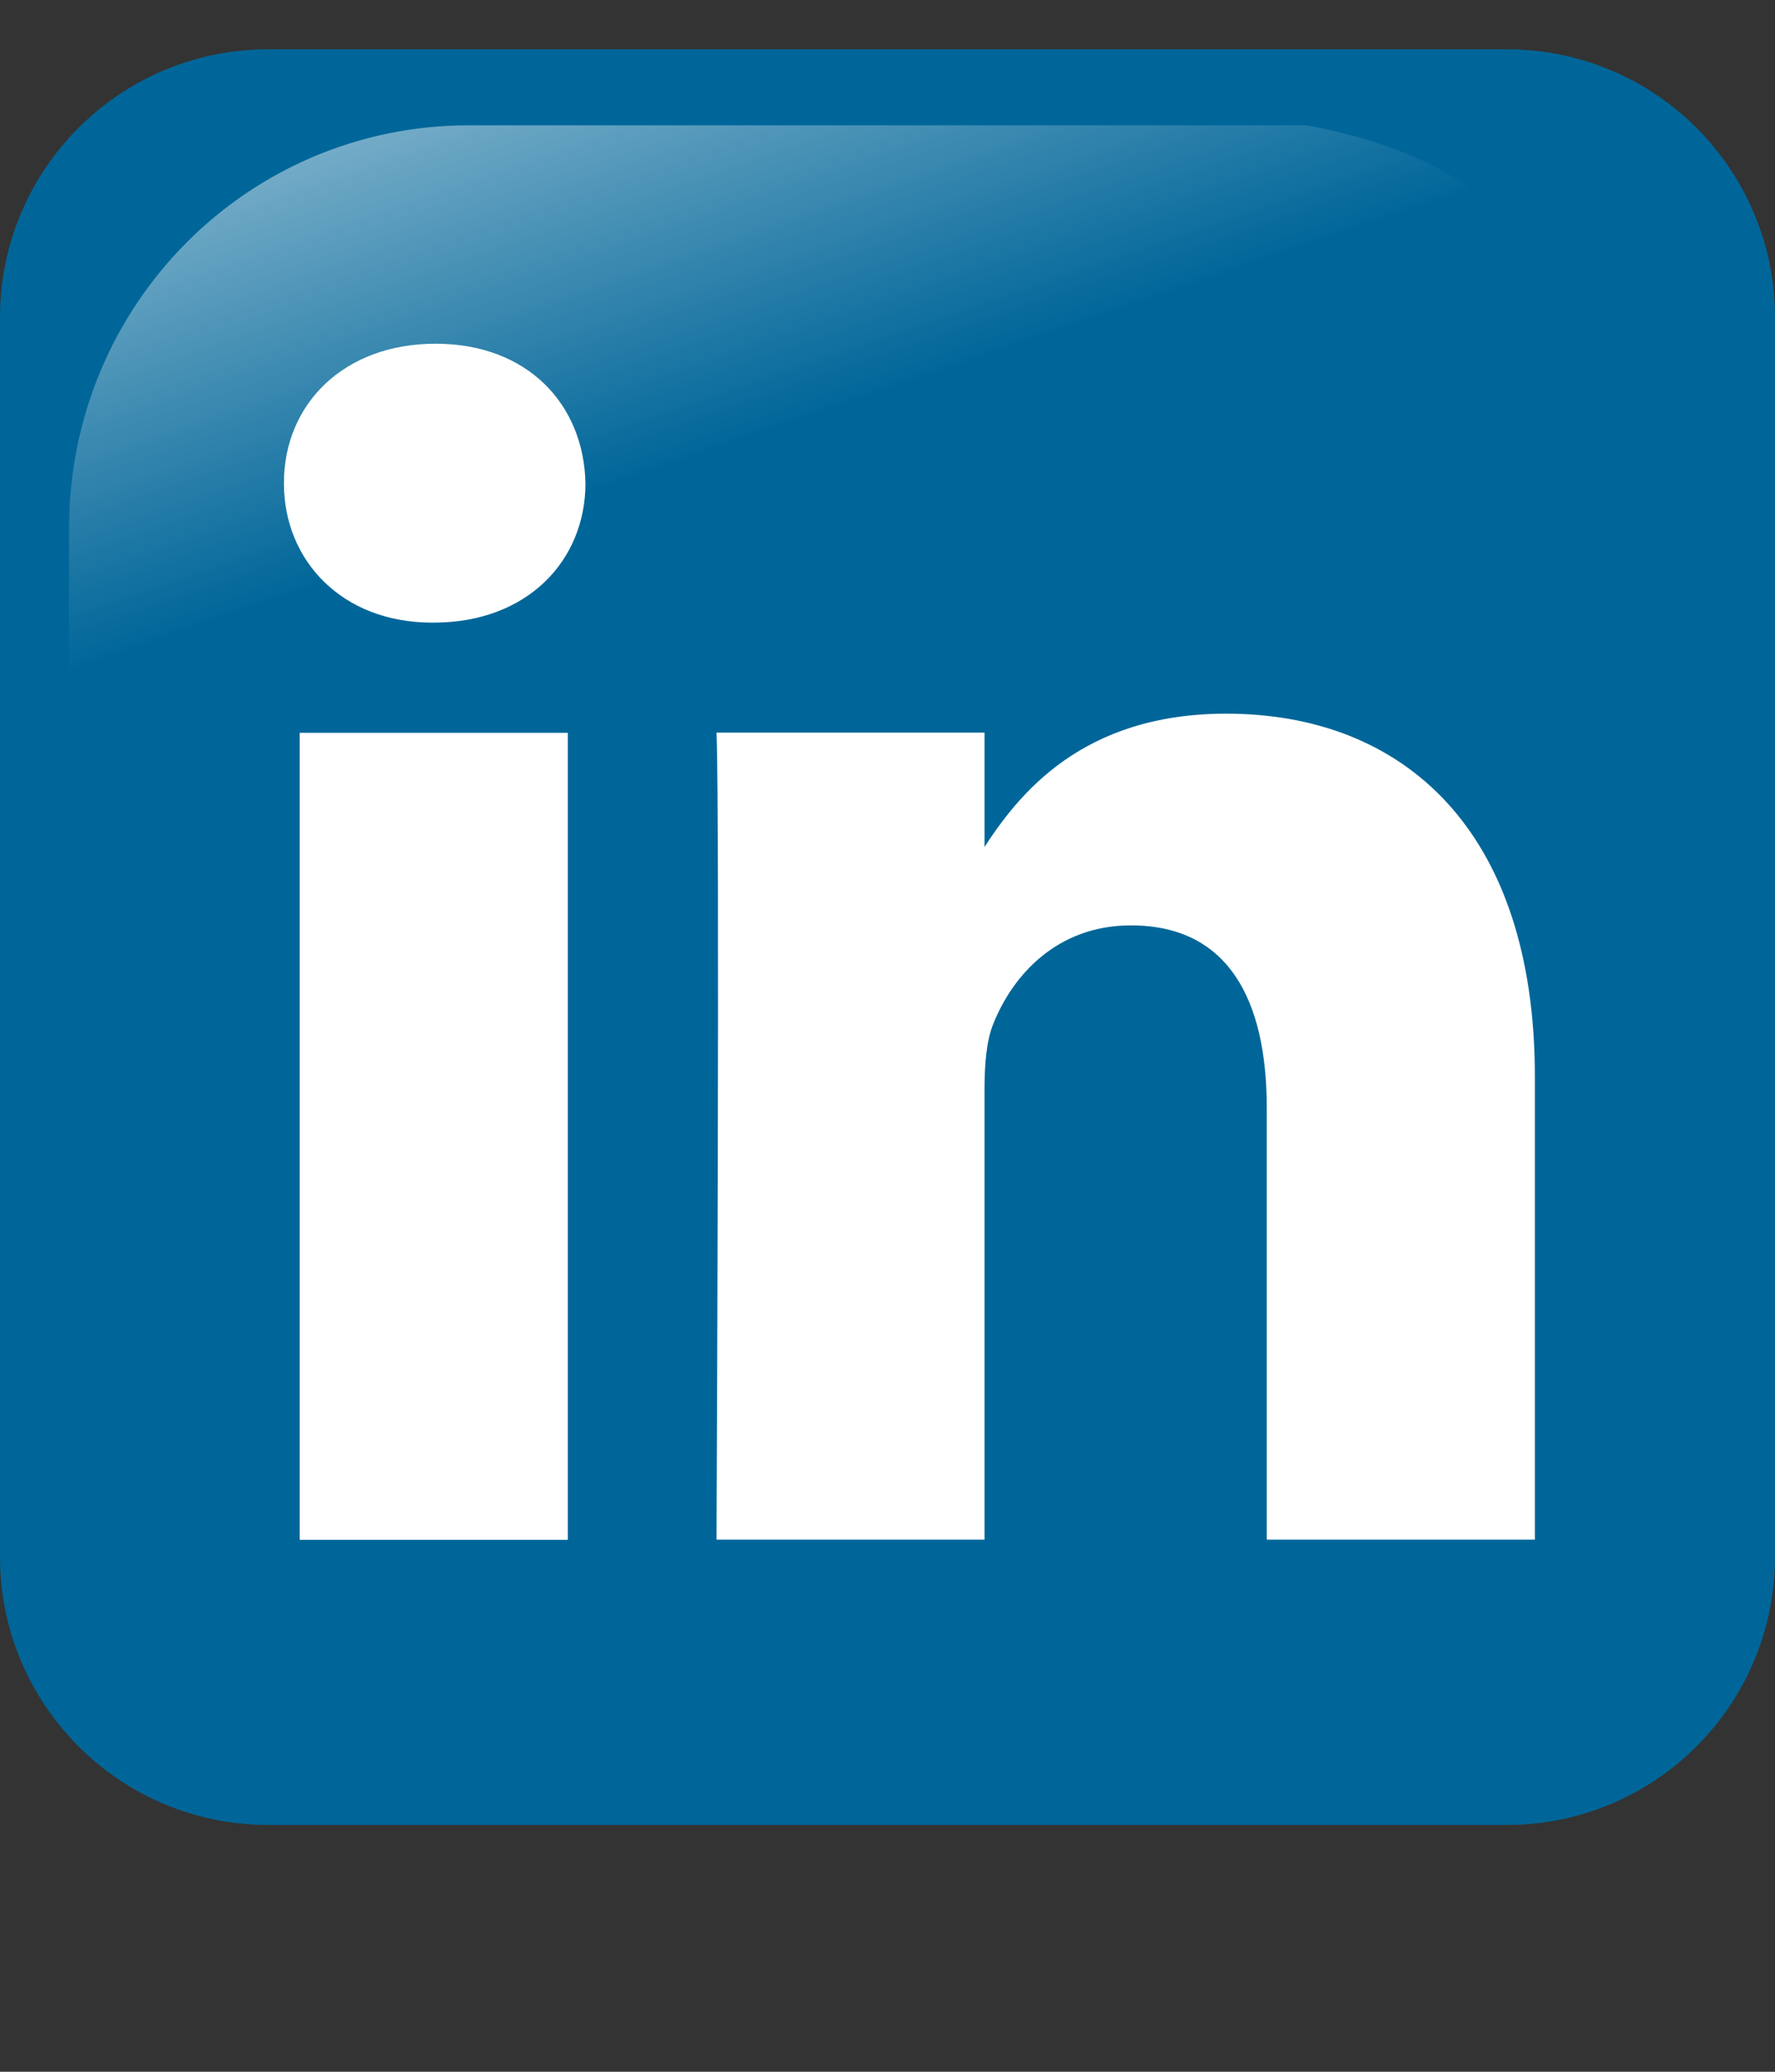 <svg width="18" height="21" viewBox="0 0 18 21" fill="none" xmlns="http://www.w3.org/2000/svg">
<rect x="0" y="0" width="18" height="21" fill="#333333" stroke="none"/>
<g clip-path="url(#clip0_1032_2783)">
<path d="M2.718 0.5H15.282C16.783 0.5 18 1.717 18 3.218V15.78C18 17.281 16.783 18.498 15.282 18.498H2.718C1.217 18.498 0 17.281 0 15.78V3.218C0 1.717 1.217 0.5 2.718 0.5Z" fill="#006699"/>
<path opacity="0.781" d="M13.244 1.27H4.756C2.509 1.27 0.7 3.093 0.7 5.359V13.64C0.772 15.409 1.052 14.291 1.585 12.332C2.204 10.057 4.219 8.068 6.674 6.577C8.547 5.439 10.645 4.712 14.462 4.643C16.627 4.604 16.436 1.834 13.245 1.27H13.244Z" fill="url(#paint0_linear_1032_2783)"/>
<path d="M5.758 15.608V7.428H3.039V15.608H5.758ZM4.399 6.311C5.347 6.311 5.937 5.683 5.937 4.898C5.92 4.095 5.347 3.484 4.417 3.484C3.487 3.484 2.879 4.095 2.879 4.898C2.879 5.683 3.469 6.311 4.381 6.311H4.399H4.399Z" fill="white"/>
<path d="M7.266 15.606H9.984V11.038C9.984 10.794 10.002 10.549 10.074 10.375C10.27 9.886 10.718 9.38 11.469 9.38C12.453 9.38 12.846 10.13 12.846 11.23V15.606H15.565V10.916C15.565 8.403 14.223 7.234 12.435 7.234C10.968 7.234 10.324 8.054 9.966 8.613H9.984V7.426H7.266C7.301 8.194 7.266 15.606 7.266 15.606L7.266 15.606Z" fill="white"/>
</g>
<defs>
<linearGradient id="paint0_linear_1032_2783" x1="2.254" y1="-1.348" x2="4.597" y2="5.478" gradientUnits="userSpaceOnUse">
<stop stop-color="white"/>
<stop offset="1" stop-color="white" stop-opacity="0"/>
</linearGradient>
<clipPath id="clip0_1032_2783">
<rect width="18" height="20" fill="white" transform="translate(0 0.5)"/>
</clipPath>
</defs>
</svg>
